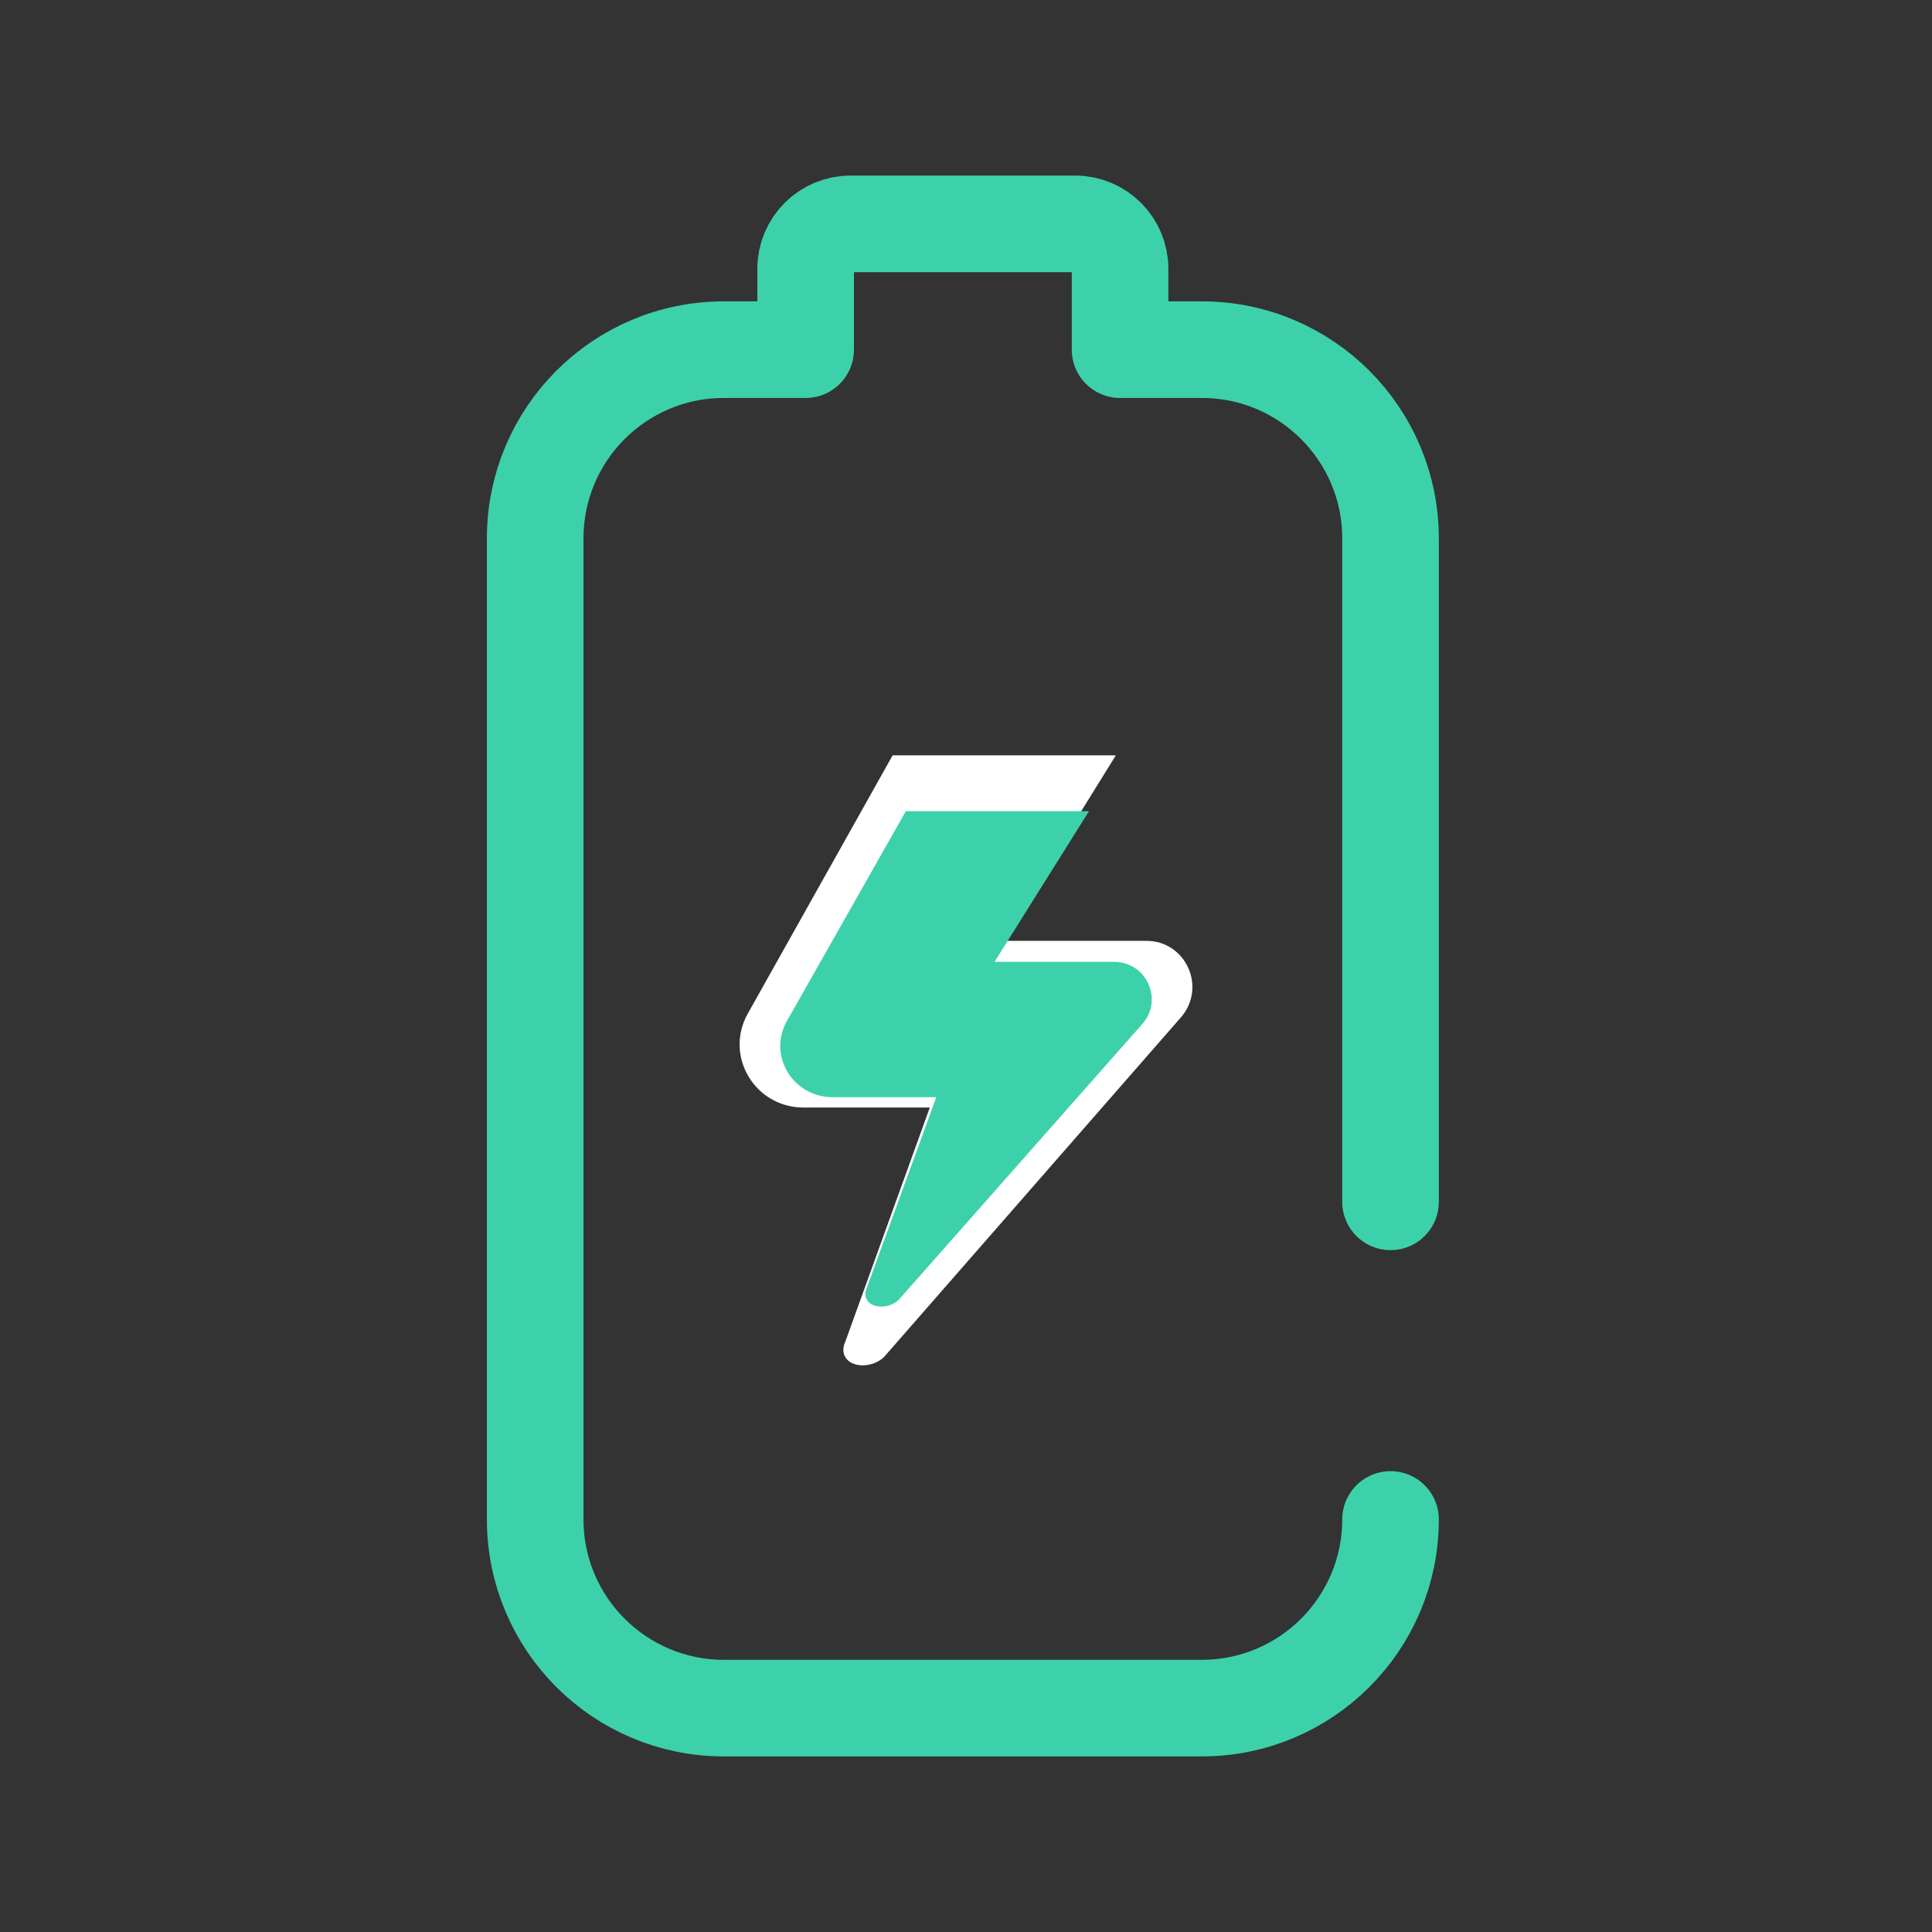 <svg width="60" height="60" viewBox="0 0 60 60" fill="none" xmlns="http://www.w3.org/2000/svg">
<rect x="0" y="0" width="60" height="60" fill="#333333" stroke="none"/>
<path d="M27.458 42.139C27.291 42.305 27.038 42.401 26.798 42.402C26.456 42.404 26.19 42.221 26.191 41.914C26.192 41.84 26.21 41.758 26.251 41.669L28.876 34.395H24.952C23.441 34.395 22.487 32.792 23.222 31.481L27.722 23.457H34.654L31.081 29.219H35.604C36.832 29.219 37.478 30.665 36.678 31.591L27.458 42.139Z" fill="white"/>
<path d="M43.184 37.324V16.719C43.184 13.483 40.56 10.859 37.324 10.859H34.785V8.348C34.785 7.578 34.16 6.953 33.39 6.953H26.415C25.644 6.953 25.02 7.578 25.02 8.348V10.859H22.48C19.244 10.859 16.621 13.483 16.621 16.719V47.188C16.621 50.423 19.244 53.047 22.48 53.047H37.324C40.56 53.047 43.184 50.423 43.184 47.188" stroke="#3DD1AB" stroke-width="3" stroke-miterlimit="10" stroke-linecap="round" stroke-linejoin="round"/>
<path d="M27.914 40.363C27.777 40.498 27.569 40.576 27.372 40.577C27.092 40.578 26.874 40.43 26.875 40.181C26.875 40.12 26.89 40.054 26.924 39.981L29.077 34.074H25.858C24.618 34.074 23.835 32.773 24.438 31.708L28.131 25.192H33.819L30.886 29.871H34.598C35.606 29.871 36.136 31.046 35.479 31.797L27.914 40.363Z" fill="#3DD1AB"/>
</svg>
